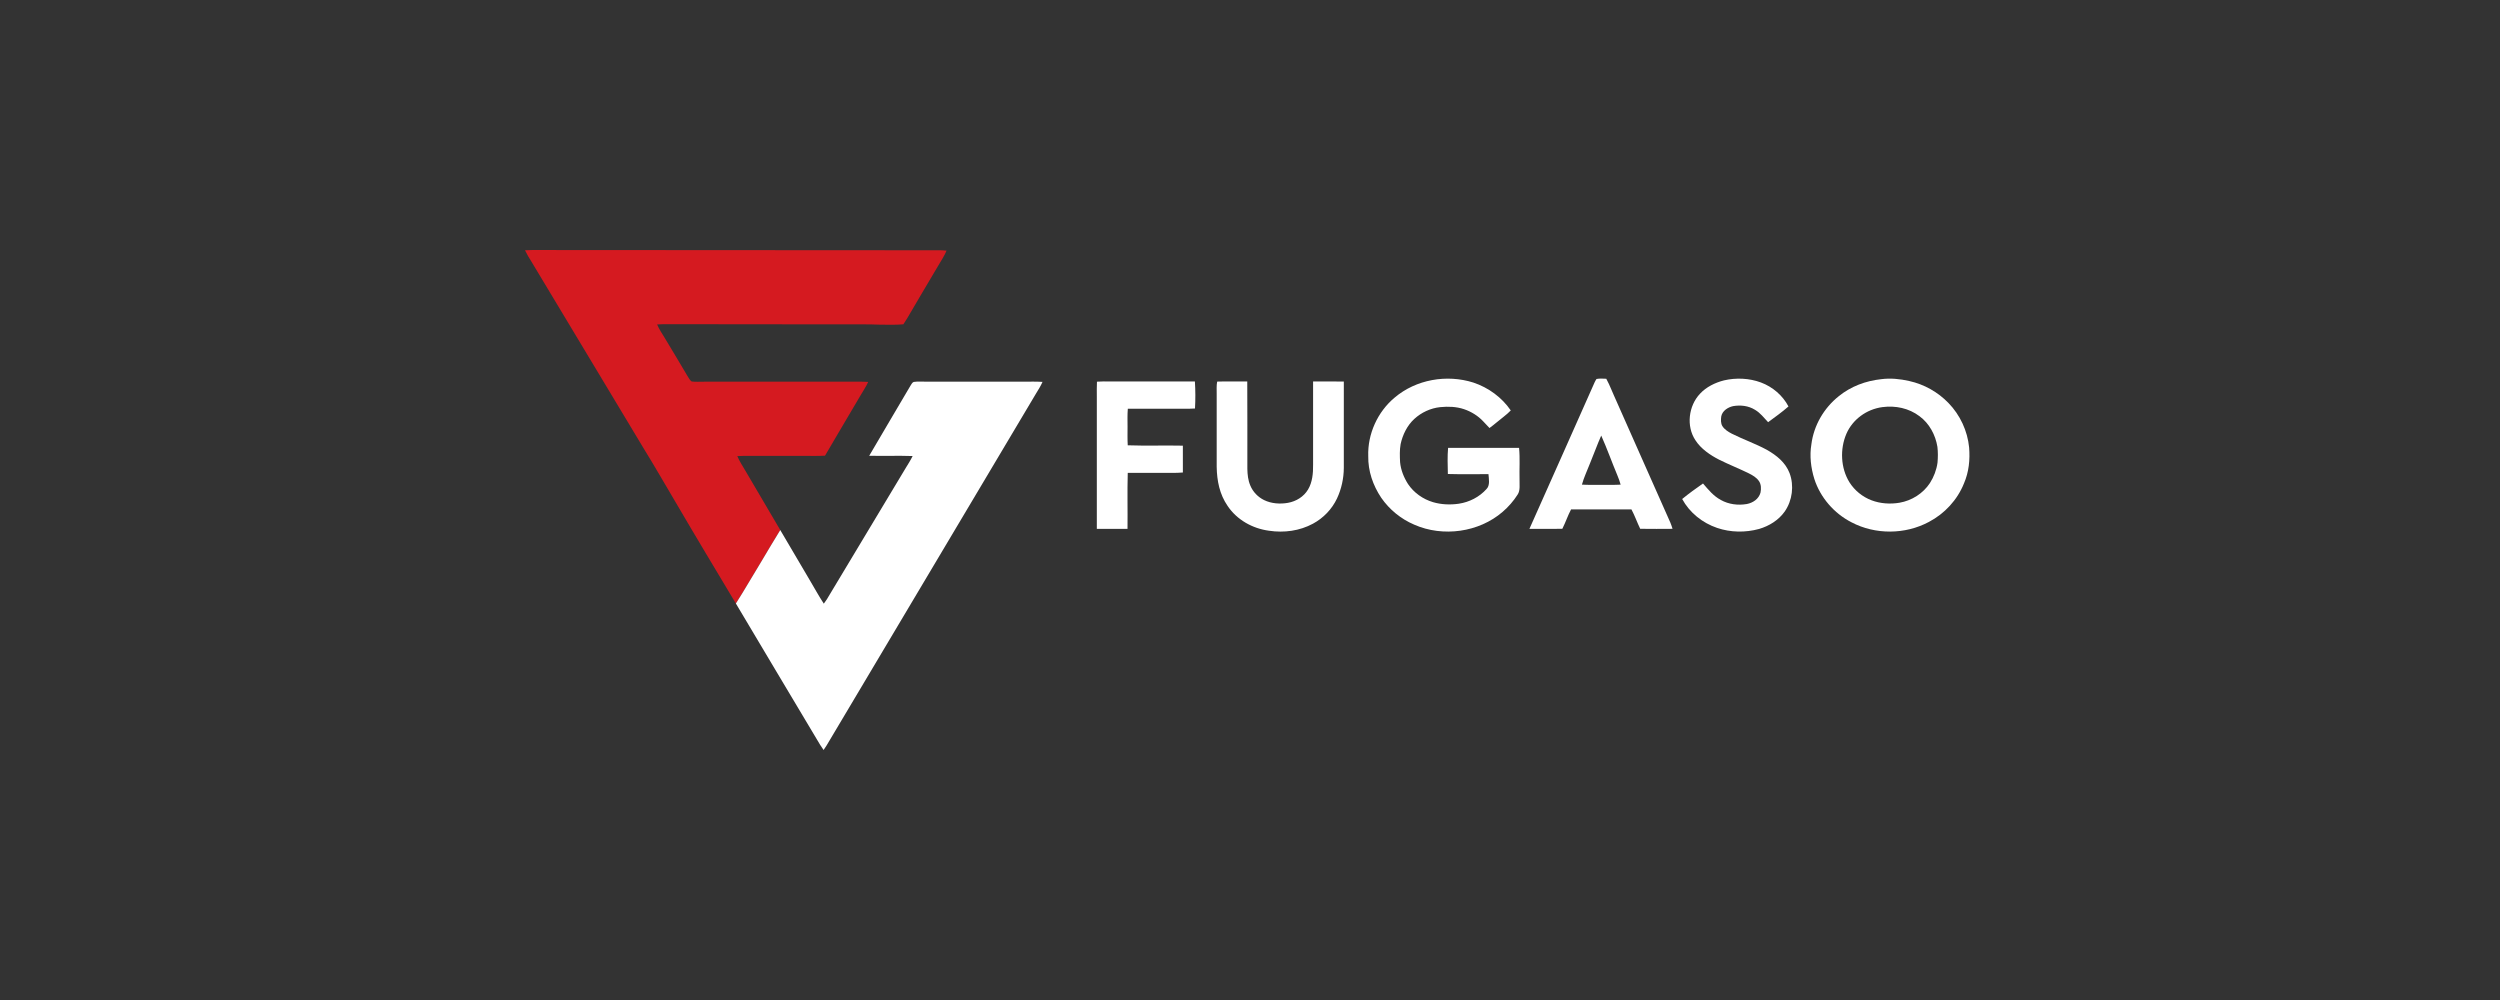 <?xml version="1.0" encoding="UTF-8"?>
<svg width="200px" height="80px" viewBox="0 0 200 80" version="1.1" xmlns="http://www.w3.org/2000/svg" xmlns:xlink="http://www.w3.org/1999/xlink">
    <rect x="0" y="0" width="200" height="80" fill="#333333" stroke="none"/>
    <title>fugaso/ transparent-background / color-with-light-foreground / logo  </title>
    <g id="fugaso/-transparent-background-/-color-with-light-foreground-/-logo--" stroke="none" stroke-width="1" fill="none" fill-rule="evenodd">
        <g id="logo" transform="translate(42, 20)" fill-rule="nonzero">
            <path d="M0,0.023 C0.401,-0.005 0.802,-0.001 1.203,0.002 C11.637,0.006 22.072,0.014 32.506,0.021 C32.913,0.017 33.319,0.011 33.724,0.05 C33.546,0.489 33.282,0.865 33.047,1.273 C32.222,2.669 31.392,4.062 30.576,5.462 C30.479,5.626 30.375,5.784 30.271,5.943 C29.651,6.003 29.02,5.971 28.396,5.973 C27.396,5.93 26.393,5.955 25.392,5.949 C20.624,5.942 15.852,5.943 11.085,5.934 C10.913,5.936 10.742,5.945 10.57,5.956 C10.739,6.361 10.987,6.712 11.21,7.087 C11.811,8.104 12.434,9.106 13.027,10.128 C13.112,10.261 13.199,10.428 13.332,10.519 C13.658,10.563 13.996,10.531 14.325,10.536 C18.251,10.535 22.177,10.536 26.103,10.536 C26.555,10.534 27.005,10.524 27.457,10.555 C27.267,10.959 27.02,11.328 26.794,11.714 C25.867,13.295 24.923,14.868 24.002,16.454 C23.436,16.489 22.876,16.465 22.309,16.47 C20.728,16.469 19.147,16.472 17.566,16.468 C17.372,16.469 17.178,16.478 16.983,16.489 C17.161,16.907 17.41,17.279 17.637,17.67 C18.567,19.248 19.495,20.825 20.421,22.404 C19.9,23.253 19.388,24.108 18.881,24.965 C18.202,26.065 17.568,27.193 16.87,28.28 C15.272,25.608 13.663,22.941 12.093,20.252 C11.233,18.813 10.409,17.35 9.525,15.925 C6.514,10.913 3.503,5.904 0.492,0.892 C0.315,0.61 0.142,0.325 0,0.023 Z" id="Path" fill="#D51A20"></path>
            <path d="M75.866,10.604 C77.077,11.007 78.144,11.788 78.862,12.835 C78.688,13.01 78.506,13.176 78.309,13.327 C77.92,13.624 77.557,13.953 77.16,14.242 C76.992,14.069 76.83,13.89 76.663,13.715 C76.248,13.268 75.707,12.933 75.126,12.736 C74.512,12.528 73.853,12.507 73.213,12.571 C72.445,12.653 71.71,12.995 71.147,13.513 C70.574,14.035 70.21,14.784 70.05,15.528 C69.966,15.997 69.983,16.487 70.006,16.961 C70.059,17.583 70.306,18.196 70.641,18.721 C71.11,19.421 71.833,19.933 72.645,20.174 C73.309,20.369 74.026,20.397 74.709,20.297 C75.555,20.168 76.346,19.761 76.916,19.128 C77.219,18.827 77.107,18.314 77.077,17.932 C75.994,17.924 74.911,17.953 73.829,17.92 C73.814,17.225 73.786,16.521 73.847,15.827 C75.739,15.834 77.632,15.83 79.525,15.829 C79.609,16.668 79.54,17.521 79.563,18.363 C79.551,18.749 79.636,19.23 79.412,19.564 C79.085,20.079 78.673,20.552 78.208,20.95 C76.312,22.589 73.432,22.986 71.139,21.973 C70.074,21.52 69.151,20.765 68.498,19.82 C67.835,18.831 67.44,17.685 67.46,16.492 C67.401,14.725 68.204,12.945 69.574,11.806 C71.282,10.358 73.733,9.928 75.866,10.604 Z" id="Path" fill="#FFFFFF"></path>
            <path d="M86.502,10.3 C86.652,10.572 86.776,10.853 86.897,11.136 L86.978,11.324 C87.018,11.418 87.059,11.513 87.101,11.607 C88.614,15.004 90.111,18.409 91.627,21.805 C91.696,21.969 91.751,22.136 91.803,22.306 C90.942,22.313 90.079,22.317 89.217,22.304 C88.968,21.792 88.784,21.256 88.516,20.753 L83.686,20.752 C83.418,21.255 83.245,21.796 82.986,22.304 C82.11,22.318 81.231,22.311 80.354,22.307 C82.1,18.406 83.83,14.495 85.568,10.59 C85.613,10.495 85.66,10.404 85.72,10.319 C85.971,10.265 86.247,10.295 86.502,10.3 Z M86.098,14.846 C85.771,15.579 85.507,16.34 85.195,17.081 C84.981,17.641 84.71,18.192 84.554,18.77 C85.072,18.802 85.584,18.785 86.101,18.787 C86.618,18.785 87.132,18.802 87.65,18.771 C87.579,18.518 87.495,18.271 87.391,18.03 C86.948,16.975 86.566,15.891 86.098,14.846 Z" id="Shape" fill="#FFFFFF"></path>
            <path d="M98.872,10.597 C99.814,10.948 100.612,11.633 101.078,12.516 C100.565,12.968 100,13.368 99.449,13.775 C99.1,13.413 98.842,13.043 98.398,12.783 C97.875,12.459 97.252,12.387 96.651,12.49 C96.228,12.581 95.783,12.868 95.7,13.313 C95.665,13.561 95.654,13.882 95.798,14.101 C95.972,14.368 96.263,14.547 96.542,14.693 C97.458,15.155 98.442,15.494 99.343,15.983 C100.125,16.425 100.84,16.998 101.167,17.853 C101.541,18.847 101.39,20.041 100.781,20.917 C100.291,21.611 99.544,22.075 98.729,22.316 C97.632,22.616 96.454,22.6 95.375,22.235 C94.192,21.834 93.168,21.013 92.574,19.921 C93.104,19.483 93.675,19.075 94.24,18.679 C94.679,19.183 95.063,19.671 95.668,19.998 C96.298,20.351 97.036,20.443 97.746,20.322 C98.246,20.223 98.7,19.916 98.84,19.412 C98.904,19.112 98.899,18.742 98.712,18.481 C98.518,18.197 98.208,18.021 97.906,17.868 C97.125,17.485 96.313,17.164 95.534,16.777 C94.818,16.411 94.071,15.903 93.634,15.22 C92.883,14.097 93.081,12.468 94.002,11.497 C94.498,10.959 95.211,10.61 95.917,10.431 C96.886,10.205 97.937,10.251 98.872,10.597 Z" id="Path" fill="#FFFFFF"></path>
            <path d="M110.74,10.482 C111.932,10.743 113.042,11.371 113.882,12.245 C114.809,13.198 115.399,14.475 115.529,15.789 C115.61,16.776 115.513,17.76 115.116,18.677 C114.588,19.993 113.571,21.094 112.306,21.757 C110.409,22.771 108.021,22.787 106.116,21.782 C104.721,21.068 103.62,19.793 103.146,18.314 C102.871,17.43 102.756,16.467 102.91,15.55 C103.099,14.041 103.91,12.642 105.108,11.691 C106.073,10.909 107.26,10.467 108.497,10.334 C109.253,10.236 110.002,10.314 110.74,10.482 Z M111.556,13.293 C110.706,12.652 109.638,12.43 108.586,12.57 C107.329,12.739 106.213,13.549 105.711,14.704 C105.187,15.925 105.25,17.444 105.956,18.583 C106.369,19.239 107,19.752 107.731,20.027 C108.433,20.292 109.222,20.344 109.96,20.218 C110.945,20.049 111.848,19.474 112.393,18.645 C112.706,18.158 112.923,17.587 113.001,17.015 C113.039,16.598 113.042,16.163 112.993,15.747 C112.837,14.792 112.351,13.877 111.556,13.293 Z" id="Shape" fill="#FFFFFF"></path>
            <path d="M46.814,10.517 C49.073,10.52 51.333,10.515 53.592,10.52 C53.637,11.231 53.641,11.968 53.599,12.68 C53.076,12.713 52.555,12.695 52.031,12.697 C50.763,12.699 49.494,12.695 48.226,12.698 C48.184,13.184 48.204,13.666 48.204,14.152 C48.204,14.643 48.189,15.133 48.219,15.624 C49.687,15.678 51.161,15.62 52.629,15.653 C52.633,16.369 52.633,17.084 52.63,17.799 C52.06,17.851 51.495,17.824 50.924,17.828 C50.023,17.832 49.121,17.824 48.22,17.832 C48.177,19.322 48.218,20.816 48.201,22.307 C47.383,22.313 46.564,22.313 45.746,22.308 C45.746,18.783 45.746,15.259 45.746,11.735 C45.748,11.335 45.733,10.933 45.757,10.534 C46.106,10.506 46.464,10.516 46.814,10.517 Z" id="Path" fill="#FFFFFF"></path>
            <path d="M55.373,10.527 C56.174,10.502 56.979,10.524 57.781,10.519 C57.799,12.847 57.782,15.177 57.788,17.506 C57.799,17.97 57.841,18.413 58.026,18.845 C58.235,19.351 58.639,19.77 59.135,20.01 C59.71,20.291 60.41,20.339 61.035,20.227 C61.696,20.108 62.299,19.739 62.643,19.162 C62.993,18.581 63.055,17.854 63.047,17.194 C63.044,14.969 63.04,12.744 63.047,10.52 C63.867,10.517 64.687,10.513 65.506,10.523 C65.501,12.825 65.504,15.128 65.505,17.43 C65.501,18.273 65.316,19.12 64.956,19.886 C64.554,20.735 63.873,21.444 63.039,21.894 C61.972,22.473 60.723,22.639 59.526,22.459 C58.199,22.284 56.957,21.588 56.212,20.478 C55.563,19.541 55.356,18.467 55.335,17.35 C55.335,15.4 55.338,13.45 55.335,11.501 C55.337,11.181 55.312,10.842 55.373,10.527 Z" id="Path" fill="#FFFFFF"></path>
            <path d="M31.094,10.555 C31.4,10.506 31.723,10.537 32.032,10.532 C34.667,10.534 37.302,10.532 39.937,10.533 C40.427,10.534 40.911,10.518 41.402,10.552 C41.255,10.881 41.067,11.186 40.877,11.491 C35.37,20.746 29.86,29.998 24.355,39.253 C24.209,39.508 24.057,39.759 23.888,40 C23.693,39.733 23.524,39.45 23.359,39.165 C21.2,35.534 19.021,31.914 16.87,28.28 C17.569,27.193 18.202,26.065 18.881,24.965 C19.388,24.108 19.9,23.253 20.421,22.404 C21.21,23.734 21.988,25.071 22.775,26.402 C23.151,27.033 23.502,27.68 23.905,28.294 C24.092,28.05 24.25,27.789 24.401,27.523 C26.421,24.16 28.442,20.799 30.46,17.436 C30.653,17.123 30.849,16.815 31.011,16.483 C29.854,16.443 28.694,16.487 27.537,16.462 C28.62,14.59 29.743,12.736 30.831,10.866 C30.902,10.766 30.974,10.598 31.094,10.555 Z" id="Path" fill="#FFFFFF"></path>
        </g>
    </g>
</svg>